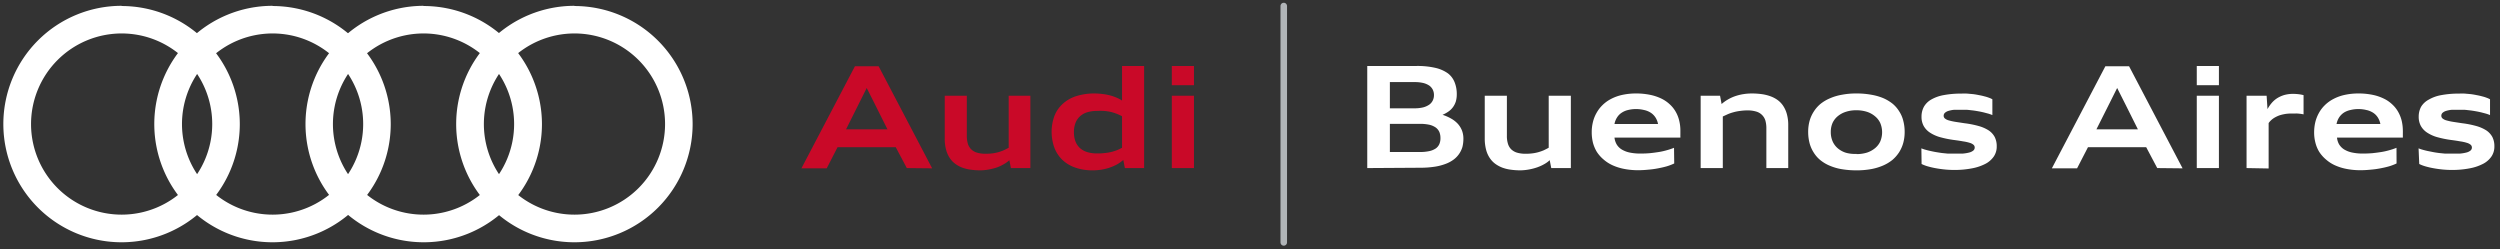 <svg id="Capa_1" data-name="Capa 1" xmlns="http://www.w3.org/2000/svg" viewBox="0 0 373.65 37.29"><rect x="0" y="0" width="373.65" height="37.29" fill="#333333" stroke="none"/><defs><style>.cls-1{fill:#fff;}.cls-2{fill:#c90928;}.cls-3{fill:none;stroke:#b1b5b8;stroke-linecap:round;stroke-miterlimit:10;stroke-width:0.98px;}</style></defs><path class="cls-1" d="M18.18,5A13.54,13.54,0,1,1,4.64,18.57,13.55,13.55,0,0,1,18.18,5m0-4.13A17.67,17.67,0,1,0,35.84,18.57,17.67,17.67,0,0,0,18.18.9Z"/><path class="cls-1" d="M40.74,5A13.54,13.54,0,1,1,27.2,18.57,13.55,13.55,0,0,1,40.74,5m0-4.13A17.67,17.67,0,1,0,58.4,18.57,17.67,17.67,0,0,0,40.74.9Z"/><path class="cls-1" d="M63.29,5A13.54,13.54,0,1,1,49.76,18.57,13.55,13.55,0,0,1,63.29,5m0-4.13A17.67,17.67,0,1,0,81,18.57,17.67,17.67,0,0,0,63.29.9Z"/><path class="cls-1" d="M85.85,5A13.54,13.54,0,1,1,72.32,18.57,13.55,13.55,0,0,1,85.85,5m0-4.13a17.67,17.67,0,1,0,17.67,17.67A17.67,17.67,0,0,0,85.85.9Z"/><path class="cls-2" d="M135.53,25.12,133.88,22h-8.7l-1.62,3.16h-3.78l8-15.26h3.54l8,15.26Zm-4.79-9.59-.6-1.19c-.2-.39-.4-.78-.6-1.19q-.3.62-.6,1.2l-.6,1.2-1.89,3.78h6.19Z"/><path class="cls-2" d="M151.09,25.12l-.23-1.18a4.19,4.19,0,0,1-.85.61,6.3,6.3,0,0,1-1,.47,8.77,8.77,0,0,1-1.2.31,7.82,7.82,0,0,1-1.28.13,10.17,10.17,0,0,1-1.37-.09,5.78,5.78,0,0,1-1.26-.29,4.35,4.35,0,0,1-1.09-.57,3.24,3.24,0,0,1-.85-.88,4,4,0,0,1-.56-1.26,6.17,6.17,0,0,1-.2-1.69V14.31h3.3v6a4.16,4.16,0,0,0,.16,1.18,2,2,0,0,0,.51.84,2.11,2.11,0,0,0,.87.49,4.46,4.46,0,0,0,1.29.16,7.38,7.38,0,0,0,1-.06,5.69,5.69,0,0,0,.86-.17,6.27,6.27,0,0,0,.8-.28c.26-.12.52-.25.77-.39V14.31H154V25.12Z"/><path class="cls-2" d="M168.12,25.12l-.23-1.22a5.54,5.54,0,0,1-.88.64,7.33,7.33,0,0,1-1.1.49,7.75,7.75,0,0,1-1.24.32,8.42,8.42,0,0,1-1.33.11,7.7,7.7,0,0,1-2.59-.4,5.28,5.28,0,0,1-1.94-1.14,5,5,0,0,1-1.21-1.81,7,7,0,0,1,0-4.8,4.78,4.78,0,0,1,1.25-1.8,5.37,5.37,0,0,1,2-1.14,8.81,8.81,0,0,1,2.73-.4,9.23,9.23,0,0,1,1.18.08,7.79,7.79,0,0,1,1.11.2,7.19,7.19,0,0,1,1,.34,4.65,4.65,0,0,1,.83.44V9.86H171V25.12Zm-.42-7.75a7.4,7.4,0,0,0-.82-.37,6.14,6.14,0,0,0-.86-.27,7,7,0,0,0-1-.15,9.11,9.11,0,0,0-1.08,0,4.76,4.76,0,0,0-1.48.21,2.82,2.82,0,0,0-1.07.62,2.57,2.57,0,0,0-.66,1,3.73,3.73,0,0,0-.22,1.34,3.84,3.84,0,0,0,.22,1.36,2.61,2.61,0,0,0,.66,1,2.81,2.81,0,0,0,1.07.61,4.76,4.76,0,0,0,1.48.21c.39,0,.75,0,1.08-.05a7,7,0,0,0,1-.15,7.8,7.8,0,0,0,.86-.26c.27-.11.55-.24.82-.38Z"/><path class="cls-2" d="M175.14,12.73V9.86h3.31v2.87Zm0,12.39V14.31h3.31V25.12Z"/><path class="cls-1" d="M204.35,25.12V9.86h7.36a12,12,0,0,1,2.81.28,5.26,5.26,0,0,1,1.88.82,3.12,3.12,0,0,1,1,1.32,4.73,4.73,0,0,1,.33,1.82,3.89,3.89,0,0,1-.14,1.06,3,3,0,0,1-.42.84,2.8,2.8,0,0,1-.67.66,4.79,4.79,0,0,1-.9.5,6.78,6.78,0,0,1,1.3.57,4.09,4.09,0,0,1,1,.79,3.32,3.32,0,0,1,.61,1,3.43,3.43,0,0,1,.21,1.22,5.19,5.19,0,0,1-.14,1.2,3.65,3.65,0,0,1-.46,1,3.57,3.57,0,0,1-.82.88,4.78,4.78,0,0,1-1.23.67,7.8,7.8,0,0,1-1.67.43,14.12,14.12,0,0,1-2.17.15Zm7.07-8.93a5.45,5.45,0,0,0,1.28-.14,2.88,2.88,0,0,0,.9-.4,1.63,1.63,0,0,0,.54-.63,1.8,1.8,0,0,0,.18-.82,1.77,1.77,0,0,0-.18-.8,1.68,1.68,0,0,0-.54-.62,2.87,2.87,0,0,0-.9-.38,5.48,5.48,0,0,0-1.28-.13h-3.69v3.92Zm.79,6.53a6.56,6.56,0,0,0,1.44-.14,2.78,2.78,0,0,0,.95-.4,1.6,1.6,0,0,0,.53-.66,2.19,2.19,0,0,0,.16-.88,2.33,2.33,0,0,0-.16-.9,1.7,1.7,0,0,0-.53-.67,2.78,2.78,0,0,0-.95-.42,6.56,6.56,0,0,0-1.44-.14h-4.48v4.21Z"/><path class="cls-1" d="M231.85,25.12l-.23-1.18a3.93,3.93,0,0,1-.85.61,6.3,6.3,0,0,1-1.05.47,8.08,8.08,0,0,1-1.2.31,7.82,7.82,0,0,1-1.28.13,10.28,10.28,0,0,1-1.37-.09,5.78,5.78,0,0,1-1.26-.29,4.53,4.53,0,0,1-1.09-.57,3.4,3.4,0,0,1-.85-.88,4,4,0,0,1-.56-1.26,6.58,6.58,0,0,1-.2-1.69V14.31h3.31v6a3.83,3.83,0,0,0,.16,1.18,1.93,1.93,0,0,0,.5.84,2.17,2.17,0,0,0,.87.49,4.46,4.46,0,0,0,1.29.16,7.27,7.27,0,0,0,1-.06,5.69,5.69,0,0,0,.86-.17,7,7,0,0,0,.81-.28c.25-.12.51-.25.76-.39V14.31h3.31V25.12Z"/><path class="cls-1" d="M250.23,24.43a7.79,7.79,0,0,1-1.09.42c-.41.12-.86.22-1.33.31a13.36,13.36,0,0,1-1.47.2c-.51.05-1,.08-1.5.08a10.68,10.68,0,0,1-2.12-.2,7.63,7.63,0,0,1-1.73-.55,5.53,5.53,0,0,1-1.34-.87,5.15,5.15,0,0,1-1-1.14,5.29,5.29,0,0,1-.57-1.36,6.52,6.52,0,0,1-.18-1.55,6.19,6.19,0,0,1,.17-1.49,5.19,5.19,0,0,1,.53-1.37,5,5,0,0,1,.89-1.18,5.27,5.27,0,0,1,1.27-.93,6.72,6.72,0,0,1,1.67-.61,9.55,9.55,0,0,1,2.08-.22,10.4,10.4,0,0,1,2.1.2,7.29,7.29,0,0,1,1.69.56,5.09,5.09,0,0,1,1.27.87,4.53,4.53,0,0,1,.89,1.12,4.85,4.85,0,0,1,.52,1.34,6.16,6.16,0,0,1,.17,1.5v.29c0,.09,0,.18,0,.26a2.32,2.32,0,0,0,0,.24l0,.22h-9.85a2.63,2.63,0,0,0,.32,1,2.26,2.26,0,0,0,.73.75,3.77,3.77,0,0,0,1.18.47,7.67,7.67,0,0,0,1.7.16q.71,0,1.41-.06c.46-.05.91-.11,1.34-.18s.84-.17,1.22-.28a9.78,9.78,0,0,0,1-.34Zm-2.42-5.9a2.75,2.75,0,0,0-.4-1,2.42,2.42,0,0,0-.7-.69,3,3,0,0,0-1-.4,5,5,0,0,0-1.19-.14,4.89,4.89,0,0,0-1.18.14,2.9,2.9,0,0,0-.95.4,2.27,2.27,0,0,0-.69.69,2.75,2.75,0,0,0-.4,1Z"/><path class="cls-1" d="M264,25.12V19.18a4.13,4.13,0,0,0-.15-1.18,2,2,0,0,0-.51-.83,2,2,0,0,0-.87-.5,4.43,4.43,0,0,0-1.29-.17,7.83,7.83,0,0,0-1.11.08,6.78,6.78,0,0,0-1,.2,6.36,6.36,0,0,0-.84.29l-.74.34v7.71h-3.31V14.31h2.9l.23,1.24a5.58,5.58,0,0,1,.91-.66,6.17,6.17,0,0,1,1.07-.5,7.38,7.38,0,0,1,1.21-.31,8.23,8.23,0,0,1,1.33-.11,10.89,10.89,0,0,1,1.41.09,6.4,6.4,0,0,1,1.29.3,4.45,4.45,0,0,1,1.11.56,3.43,3.43,0,0,1,.86.88,4.23,4.23,0,0,1,.57,1.27,6.12,6.12,0,0,1,.2,1.69v6.36Z"/><path class="cls-1" d="M277.46,25.46a13.14,13.14,0,0,1-2.16-.17,7.66,7.66,0,0,1-1.79-.51,5.64,5.64,0,0,1-1.42-.83,4.55,4.55,0,0,1-1-1.13,4.92,4.92,0,0,1-.63-1.42,6.54,6.54,0,0,1-.21-1.7,6.17,6.17,0,0,1,.21-1.63,5.05,5.05,0,0,1,.63-1.4,5,5,0,0,1,1-1.14,6,6,0,0,1,1.42-.84,7.66,7.66,0,0,1,1.79-.53,11.2,11.2,0,0,1,2.16-.19,12.21,12.21,0,0,1,2.17.18,8.44,8.44,0,0,1,1.8.5,6.24,6.24,0,0,1,1.41.83,4.59,4.59,0,0,1,1,1.14,4.54,4.54,0,0,1,.62,1.42,6.47,6.47,0,0,1,.21,1.69,6.12,6.12,0,0,1-.21,1.63,5.19,5.19,0,0,1-.62,1.4,5.27,5.27,0,0,1-1,1.14,6,6,0,0,1-1.42.85,8.17,8.17,0,0,1-1.79.53A12.09,12.09,0,0,1,277.46,25.46Zm0-2.43a5.18,5.18,0,0,0,1.57-.22,3.7,3.7,0,0,0,1.21-.66,2.85,2.85,0,0,0,.78-1,3.57,3.57,0,0,0,0-2.77,2.85,2.85,0,0,0-.78-1,3.54,3.54,0,0,0-1.21-.67,5.18,5.18,0,0,0-1.57-.23,4.88,4.88,0,0,0-1.57.23,3.6,3.6,0,0,0-1.21.65,2.89,2.89,0,0,0-.78,1,3.32,3.32,0,0,0-.27,1.37,3.41,3.41,0,0,0,.27,1.39,2.89,2.89,0,0,0,.78,1.05,3.45,3.45,0,0,0,1.21.66A4.88,4.88,0,0,0,277.46,23Z"/><path class="cls-1" d="M287.17,22.17a4.31,4.31,0,0,0,.58.2c.23.07.48.13.75.19s.54.12.84.17.6.1.9.14l.89.09.85,0c.49,0,.93,0,1.32,0a5.72,5.72,0,0,0,1-.16,1.56,1.56,0,0,0,.62-.29.58.58,0,0,0,.22-.45.54.54,0,0,0-.18-.42,1.53,1.53,0,0,0-.56-.29,6.31,6.31,0,0,0-1-.22q-.59-.11-1.38-.21a15.51,15.51,0,0,1-2.06-.42,5.42,5.42,0,0,1-1.51-.68,2.86,2.86,0,0,1-.94-1,2.8,2.8,0,0,1-.32-1.37,3.08,3.08,0,0,1,.35-1.48,2.94,2.94,0,0,1,1.08-1.08,5.7,5.7,0,0,1,1.86-.67,13.79,13.79,0,0,1,2.68-.23,8.71,8.71,0,0,1,.87,0l.89.08q.45.06.87.15a7.92,7.92,0,0,1,.8.18,5,5,0,0,1,.68.21,2.74,2.74,0,0,1,.51.23v2.36c-.16-.07-.36-.14-.58-.21l-.72-.19c-.26-.06-.53-.12-.82-.17s-.57-.1-.85-.13-.57-.07-.86-.09l-.79,0c-.4,0-.76,0-1.09,0a4.19,4.19,0,0,0-.84.16,1.38,1.38,0,0,0-.54.29.6.6,0,0,0-.19.44.52.52,0,0,0,.19.41,1.53,1.53,0,0,0,.56.28,8.5,8.5,0,0,0,1,.22l1.38.21a14.18,14.18,0,0,1,2.08.41,5.5,5.5,0,0,1,1.5.65,2.71,2.71,0,0,1,.92,1,3,3,0,0,1,.3,1.4,2.63,2.63,0,0,1-.41,1.47,3.42,3.42,0,0,1-1.23,1.11,7.13,7.13,0,0,1-2,.69,13.6,13.6,0,0,1-2.78.25,13.94,13.94,0,0,1-1.45-.08c-.48-.05-.94-.12-1.36-.2a11.68,11.68,0,0,1-1.16-.28,5.25,5.25,0,0,1-.84-.33Z"/><path class="cls-1" d="M322.42,25.12,320.77,22h-8.7l-1.63,3.16h-3.77l8-15.26h3.54l8,15.26Zm-4.79-9.59-.6-1.19c-.2-.39-.4-.78-.6-1.19q-.3.62-.6,1.2l-.6,1.2-1.9,3.78h6.2Z"/><path class="cls-1" d="M328.33,12.73V9.86h3.31v2.87Zm0,12.39V14.31h3.31V25.12Z"/><path class="cls-1" d="M335.77,25.12V14.31h3l.13,2a5.21,5.21,0,0,1,.62-.91,3.75,3.75,0,0,1,.82-.72,4.35,4.35,0,0,1,1.07-.48,4.86,4.86,0,0,1,1.32-.17,7.52,7.52,0,0,1,.82.05,5.77,5.77,0,0,1,.74.14v2.87l-.39-.07-.46-.05a4,4,0,0,0-.49,0h-.47a5.53,5.53,0,0,0-.83.05,6.5,6.5,0,0,0-.72.15,3.47,3.47,0,0,0-.62.23,3.69,3.69,0,0,0-.52.29,2.74,2.74,0,0,0-.41.34,2.1,2.1,0,0,0-.31.37v6.78Z"/><path class="cls-1" d="M358.19,24.43a7.79,7.79,0,0,1-1.09.42c-.41.12-.85.22-1.33.31a13.36,13.36,0,0,1-1.47.2c-.5.05-1,.08-1.5.08a10.68,10.68,0,0,1-2.12-.2,7.63,7.63,0,0,1-1.73-.55,5.46,5.46,0,0,1-1.33-.87,5.19,5.19,0,0,1-1-1.14,4.94,4.94,0,0,1-.56-1.36,6,6,0,0,1-.19-1.55,6.74,6.74,0,0,1,.17-1.49,5.56,5.56,0,0,1,.53-1.37,5,5,0,0,1,.89-1.18,5.33,5.33,0,0,1,1.28-.93,6.58,6.58,0,0,1,1.67-.61,9.39,9.39,0,0,1,2.07-.22,10.43,10.43,0,0,1,2.11.2,7,7,0,0,1,1.68.56,4.91,4.91,0,0,1,1.27.87,4.53,4.53,0,0,1,.89,1.12,5.2,5.2,0,0,1,.53,1.34,6.69,6.69,0,0,1,.17,1.5,2.71,2.71,0,0,1,0,.29c0,.09,0,.18,0,.26s0,.17,0,.24l0,.22h-9.84a2.45,2.45,0,0,0,.31,1,2.37,2.37,0,0,0,.73.75,3.84,3.84,0,0,0,1.19.47,7.52,7.52,0,0,0,1.69.16q.7,0,1.41-.06c.46-.05.91-.11,1.34-.18s.84-.17,1.22-.28a9.08,9.08,0,0,0,1-.34Zm-2.42-5.9a2.75,2.75,0,0,0-.4-1,2.3,2.3,0,0,0-.7-.69,3,3,0,0,0-1-.4,5,5,0,0,0-1.19-.14,4.81,4.81,0,0,0-1.17.14,3,3,0,0,0-1,.4,2.52,2.52,0,0,0-.69.69,2.75,2.75,0,0,0-.4,1Z"/><path class="cls-1" d="M361.48,22.17a4.31,4.31,0,0,0,.58.2c.23.07.48.13.74.19l.85.17c.3.06.6.1.9.14l.89.09.85,0c.49,0,.93,0,1.32,0a5.72,5.72,0,0,0,1-.16,1.56,1.56,0,0,0,.62-.29.58.58,0,0,0,.22-.45.54.54,0,0,0-.18-.42,1.53,1.53,0,0,0-.56-.29,6.31,6.31,0,0,0-1-.22q-.59-.11-1.38-.21a15.51,15.51,0,0,1-2.06-.42,5.42,5.42,0,0,1-1.51-.68,2.86,2.86,0,0,1-.94-1,2.8,2.8,0,0,1-.32-1.37,3.08,3.08,0,0,1,.35-1.48A2.94,2.94,0,0,1,363,14.89a5.61,5.61,0,0,1,1.86-.67,13.79,13.79,0,0,1,2.68-.23,8.71,8.71,0,0,1,.87,0l.89.08q.45.06.87.15a7.92,7.92,0,0,1,.8.18,5,5,0,0,1,.68.21,3.08,3.08,0,0,1,.51.23v2.36c-.16-.07-.36-.14-.58-.21l-.72-.19c-.26-.06-.53-.12-.82-.17s-.57-.1-.85-.13-.57-.07-.86-.09l-.79,0c-.4,0-.76,0-1.09,0a4.19,4.19,0,0,0-.84.16,1.38,1.38,0,0,0-.54.29.6.6,0,0,0-.19.44.52.52,0,0,0,.19.41,1.53,1.53,0,0,0,.56.28,8.5,8.5,0,0,0,1,.22l1.38.21a14.18,14.18,0,0,1,2.08.41,5.64,5.64,0,0,1,1.5.65,2.8,2.8,0,0,1,.92,1,3,3,0,0,1,.3,1.4,2.63,2.63,0,0,1-.41,1.47,3.42,3.42,0,0,1-1.23,1.11,7.13,7.13,0,0,1-2,.69,13.6,13.6,0,0,1-2.78.25,13.94,13.94,0,0,1-1.45-.08c-.48-.05-.94-.12-1.36-.2a11.68,11.68,0,0,1-1.16-.28,5.25,5.25,0,0,1-.84-.33Z"/><line class="cls-3" x1="191.87" y1="0.9" x2="191.87" y2="36.23"/></svg>